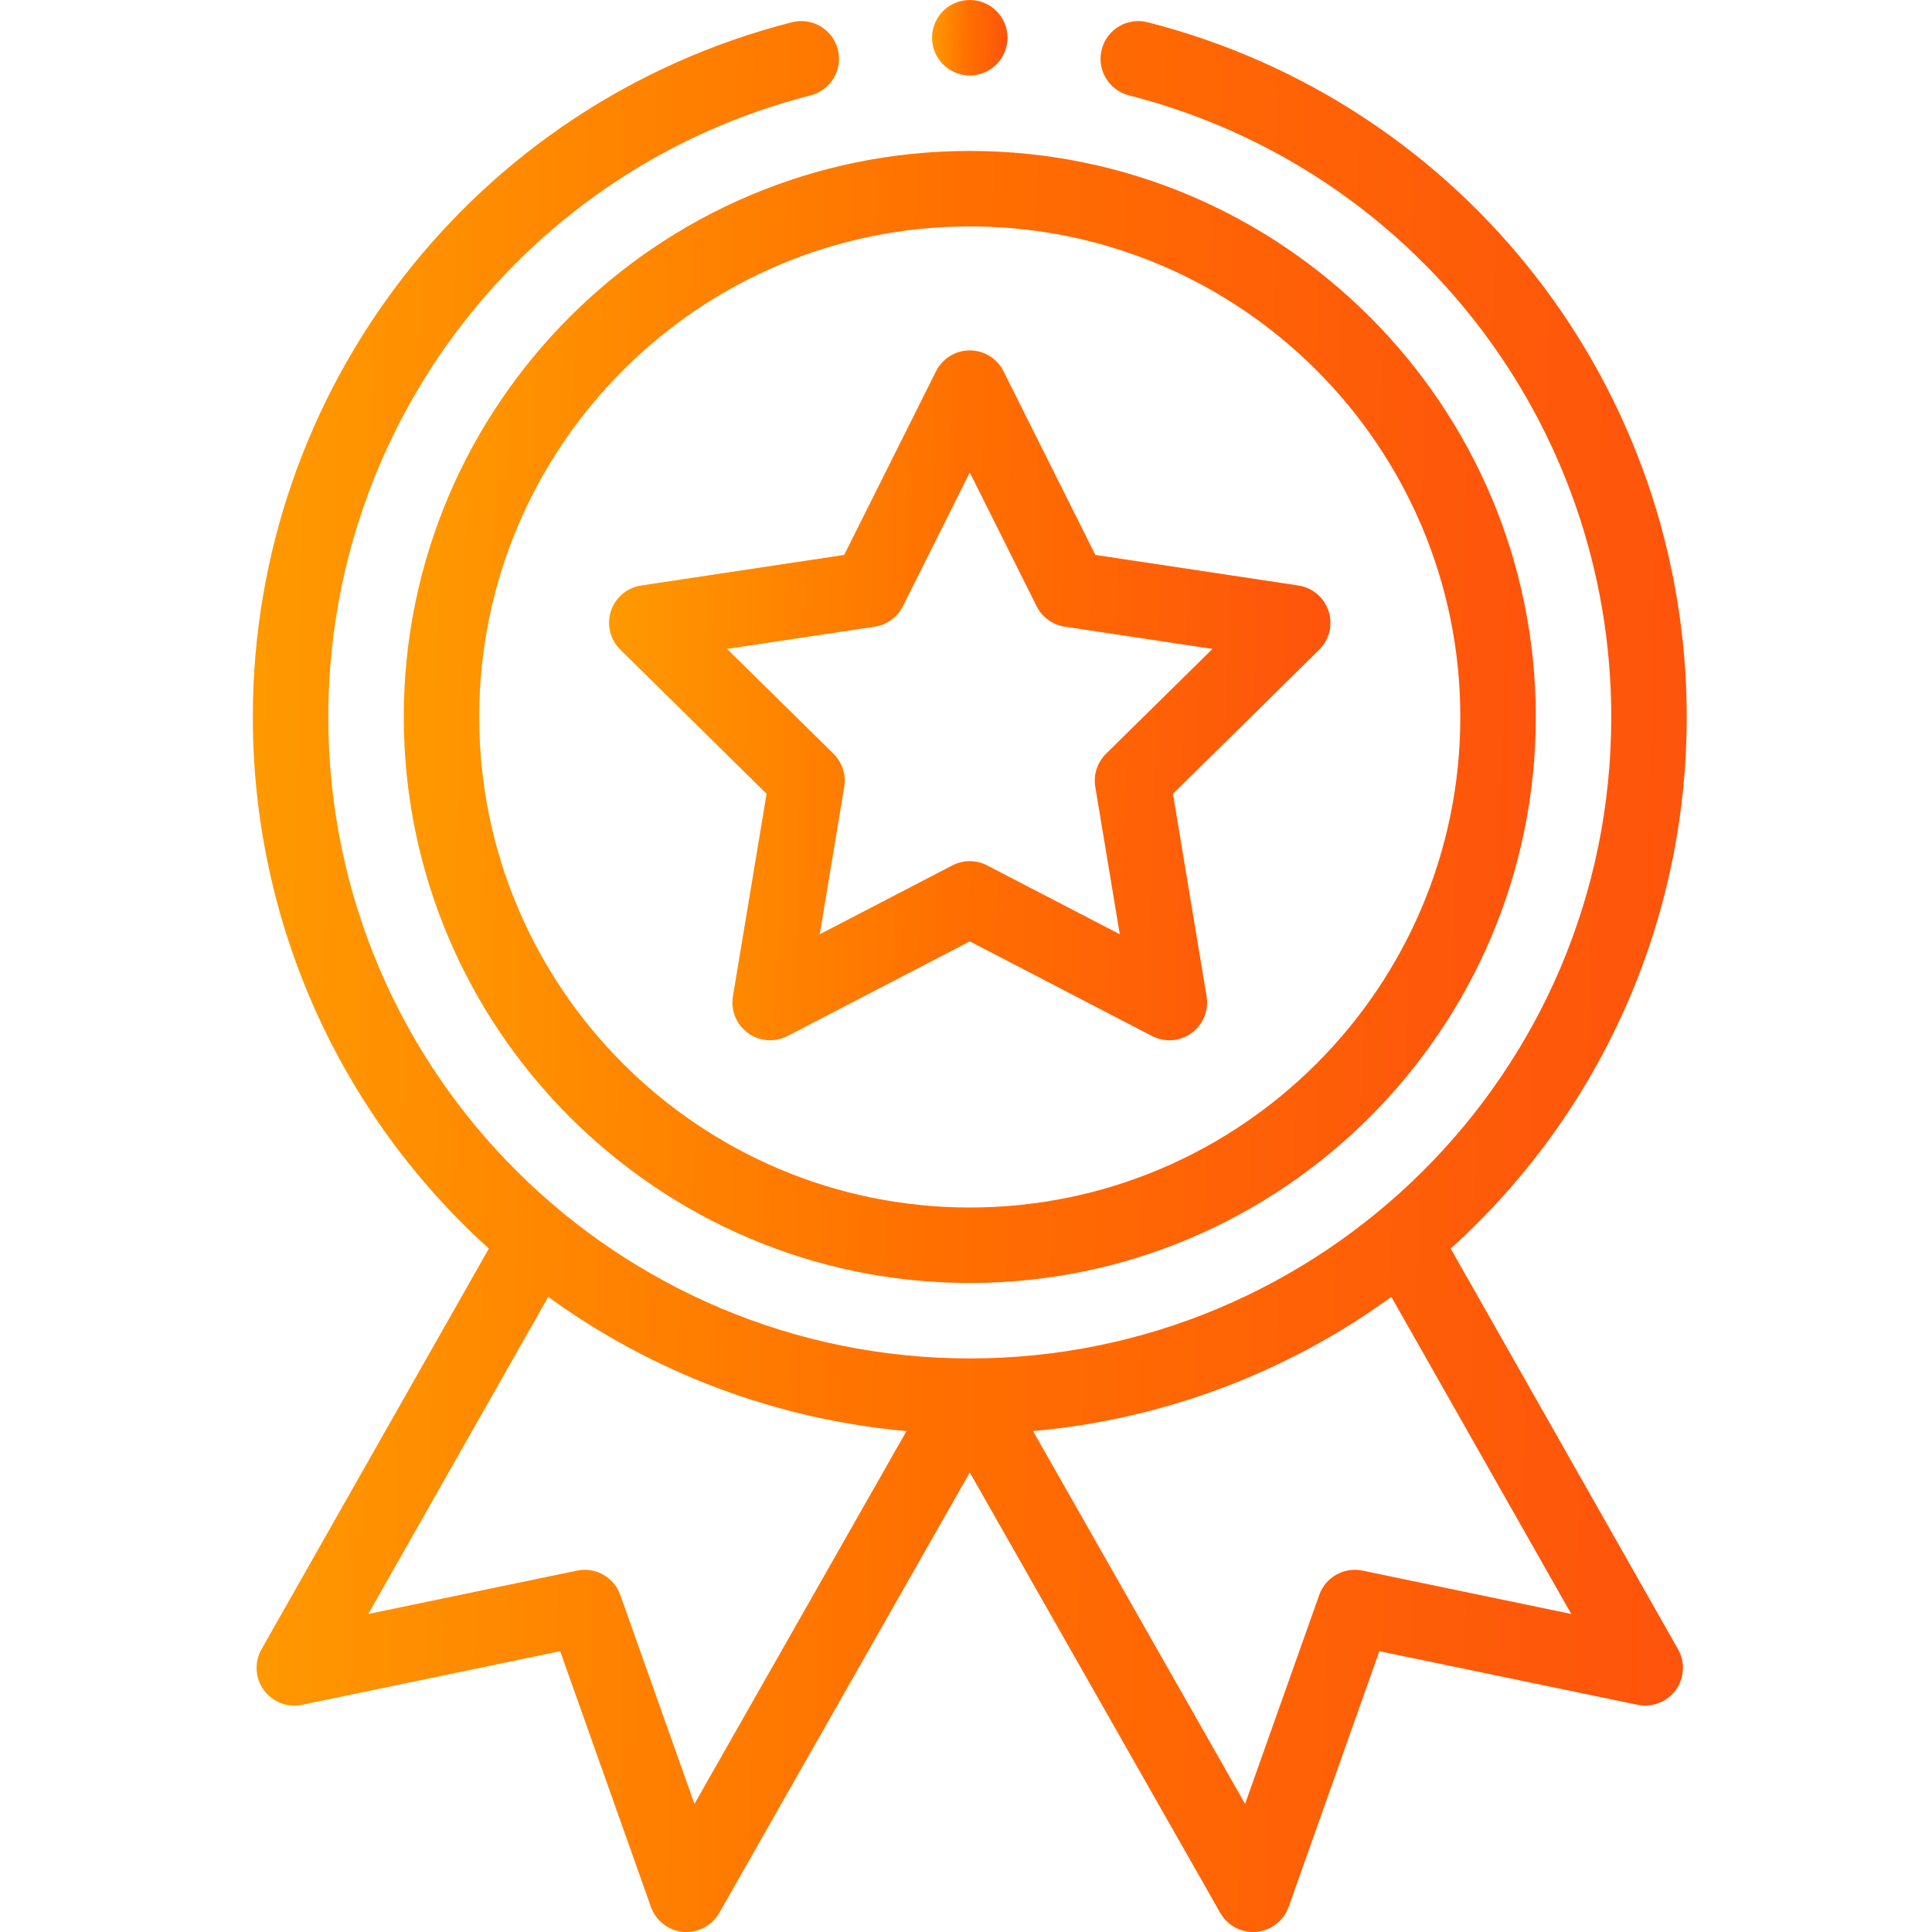 <?xml version="1.0" encoding="UTF-8"?> <svg xmlns="http://www.w3.org/2000/svg" width="70" height="70" viewBox="0 0 70 70" fill="none"><g clip-path="url(#clip0)"><path d="M14.629 25.977C14.629 37.285 23.829 46.484 35.137 46.484C46.445 46.484 55.645 37.285 55.645 25.977C55.645 14.668 46.445 5.469 35.137 5.469C23.829 5.469 14.629 14.668 14.629 25.977ZM35.137 8.203C44.937 8.203 52.91 16.176 52.91 25.977C52.91 35.777 44.937 43.75 35.137 43.75C25.336 43.75 17.363 35.777 17.363 25.977C17.363 16.176 25.336 8.203 35.137 8.203Z" fill="url(#paint0_linear)"></path><path d="M22.475 23.539L27.775 28.761L26.555 36.099C26.47 36.61 26.681 37.125 27.101 37.43C27.519 37.734 28.074 37.775 28.534 37.537L35.137 34.108L41.739 37.537C42.195 37.774 42.75 37.737 43.172 37.43C43.591 37.125 43.802 36.61 43.717 36.099L42.498 28.761L47.797 23.539C48.166 23.176 48.298 22.636 48.138 22.143C47.978 21.65 47.553 21.291 47.041 21.213L39.687 20.106L36.359 13.451C36.128 12.989 35.654 12.696 35.137 12.696C34.618 12.696 34.145 12.989 33.914 13.451L30.586 20.106L23.231 21.213C22.719 21.29 22.295 21.65 22.134 22.143C21.974 22.636 22.107 23.176 22.475 23.539ZM31.695 22.705C32.135 22.638 32.515 22.362 32.715 21.964L35.137 17.12L37.559 21.964C37.758 22.362 38.138 22.638 38.578 22.705L43.931 23.511L40.073 27.31C39.757 27.623 39.611 28.07 39.684 28.509L40.572 33.85L35.766 31.355C35.569 31.252 35.353 31.201 35.137 31.201C34.92 31.201 34.704 31.252 34.506 31.355L29.701 33.85L30.588 28.509C30.662 28.07 30.516 27.623 30.199 27.31L26.342 23.511L31.695 22.705Z" fill="url(#paint1_linear)"></path><path d="M36.504 1.367C36.504 2.122 35.892 2.734 35.137 2.734C34.382 2.734 33.77 2.122 33.77 1.367C33.77 0.612 34.382 0 35.137 0C35.892 0 36.504 0.612 36.504 1.367Z" fill="url(#paint2_linear)"></path><path d="M28.693 0.806C17.192 3.742 9.16 14.092 9.16 25.977C9.16 33.358 12.264 40.313 17.712 45.239L9.475 59.755C9.21 60.222 9.243 60.801 9.559 61.235C9.875 61.669 10.416 61.878 10.942 61.768L20.296 59.826L23.584 69.09C23.762 69.594 24.218 69.947 24.752 69.995C25.284 70.042 25.796 69.774 26.06 69.309L35.137 53.351L44.213 69.309C44.458 69.739 44.913 70 45.401 70C45.441 70 45.481 69.998 45.522 69.995C46.054 69.947 46.511 69.594 46.69 69.09L49.977 59.826L59.331 61.768C59.857 61.877 60.398 61.668 60.714 61.235C61.031 60.801 61.063 60.222 60.798 59.755L52.562 45.239C58.009 40.313 61.113 33.358 61.113 25.977C61.113 14.092 53.081 3.742 41.58 0.806C40.848 0.619 40.104 1.061 39.917 1.792C39.73 2.524 40.172 3.269 40.904 3.456C51.193 6.082 58.379 15.343 58.379 25.977C58.379 38.919 47.868 49.219 35.137 49.219C22.396 49.219 11.895 38.91 11.895 25.977C11.895 15.343 19.08 6.082 29.369 3.456C30.101 3.269 30.543 2.524 30.356 1.792C30.169 1.061 29.425 0.619 28.693 0.806ZM25.161 65.359L22.474 57.788C22.246 57.144 21.577 56.767 20.908 56.906L13.344 58.477L19.863 46.988C23.664 49.751 28.164 51.435 32.844 51.851L25.161 65.359ZM49.365 56.906C48.697 56.767 48.027 57.144 47.799 57.788L45.112 65.359L37.429 51.851C42.109 51.435 46.609 49.751 50.411 46.988L56.929 58.477L49.365 56.906Z" fill="url(#paint3_linear)"></path></g><defs><linearGradient id="paint0_linear" x1="14.629" y1="24.959" x2="55.645" y2="26.122" gradientUnits="userSpaceOnUse"><stop stop-color="#FF9900"></stop><stop offset="0.479" stop-color="#FF6F00"></stop><stop offset="1" stop-color="#FE540C"></stop></linearGradient><linearGradient id="paint1_linear" x1="22.067" y1="24.573" x2="48.203" y2="25.348" gradientUnits="userSpaceOnUse"><stop stop-color="#FF9900"></stop><stop offset="0.479" stop-color="#FF6F00"></stop><stop offset="1" stop-color="#FE540C"></stop></linearGradient><linearGradient id="paint2_linear" x1="33.77" y1="1.299" x2="36.504" y2="1.377" gradientUnits="userSpaceOnUse"><stop stop-color="#FF9900"></stop><stop offset="0.479" stop-color="#FF6F00"></stop><stop offset="1" stop-color="#FE540C"></stop></linearGradient><linearGradient id="paint3_linear" x1="9.16" y1="33.663" x2="61.131" y2="34.769" gradientUnits="userSpaceOnUse"><stop stop-color="#FF9900"></stop><stop offset="0.479" stop-color="#FF6F00"></stop><stop offset="1" stop-color="#FE540C"></stop></linearGradient><clipPath id="clip0"><rect width="70" height="70" fill="white"></rect></clipPath></defs></svg> 